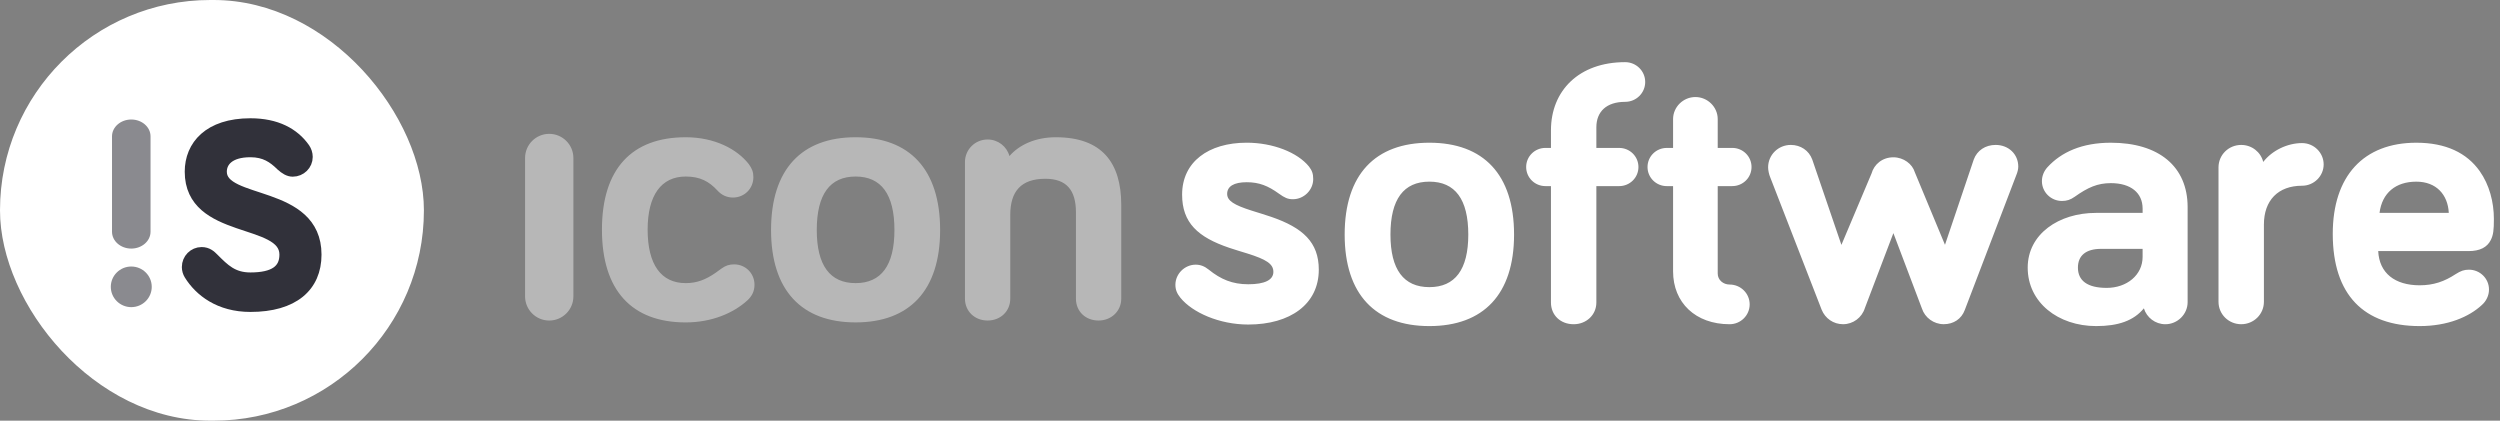 <svg width="208" height="35" viewBox="0 0 208 35" xmlns="http://www.w3.org/2000/svg"><rect x="0" y="0" width="208" height="35" fill="#808080" stroke="none"/><title>footer-logo</title><desc>Created with Sketch.</desc><g transform="translate(0 0)" fill="none"><path d="M47.706 13.145v11.515c0 1.108-.901 2.009-2.01 2.009-1.109 0-2.01-.901-2.01-2.009v-11.515c0-1.108.901-2.009 2.01-2.009 1.109 0 2.01.901 2.01 2.009zm2.376 5.961c0-5.05 2.479-7.687 6.97-7.687 2.414 0 4.274.99 5.248 2.235.277.381.381.671.381 1.084 0 .952-.745 1.697-1.698 1.697-.523 0-.958-.213-1.302-.595-.687-.74-1.429-1.153-2.629-1.153-2.04 0-3.169 1.562-3.169 4.419 0 2.904 1.118 4.45 3.169 4.45.93 0 1.667-.29 2.498-.867l.472-.343c.35-.254.662-.35 1.054-.35.953 0 1.698.745 1.698 1.697 0 .506-.19.929-.595 1.301-1.149 1.049-2.956 1.831-5.127 1.831-4.484 0-6.97-2.662-6.97-7.718zm28.136.031c0 5.024-2.546 7.687-7.033 7.687s-7.033-2.664-7.033-7.687c0-5.05 2.542-7.718 7.033-7.718 4.491 0 7.033 2.668 7.033 7.718zm-3.801 0c0-2.973-1.099-4.45-3.231-4.45-2.133 0-3.231 1.477-3.231 4.45 0 2.946 1.101 4.419 3.231 4.419s3.231-1.473 3.231-4.419zm13.429-7.718c3.827 0 5.442 2.108 5.442 5.628v7.8c0 1.036-.828 1.821-1.885 1.821-1.099 0-1.885-.766-1.885-1.821v-7.176c0-1.849-.779-2.797-2.545-2.797-2.027 0-2.919 1.049-2.919 3.015v6.958c0 1.046-.807 1.821-1.885 1.821-1.078 0-1.885-.776-1.885-1.821v-11.357c0-1.046.838-1.884 1.885-1.884.871 0 1.598.581 1.817 1.378.821-.946 2.177-1.565 3.861-1.565z" fill="#fff" fill-rule="nonzero" opacity=".436"/><path d="M125.97 19.517c0 4.975-2.551 7.613-7.047 7.613-4.496 0-7.047-2.637-7.047-7.613 0-5.002 2.548-7.643 7.047-7.643s7.047 2.642 7.047 7.643zm-3.808 0c0-2.942-1.1-4.404-3.238-4.404s-3.238 1.462-3.238 4.404c0 2.915 1.103 4.373 3.238 4.373s3.238-1.458 3.238-4.373zm6.422-4.033c-.892 0-1.607-.707-1.607-1.589s.715-1.589 1.607-1.589h.456v-1.469c0-3.291 2.33-5.666 6.171-5.666.923 0 1.67.738 1.67 1.651s-.746 1.651-1.67 1.651c-1.541 0-2.394.805-2.394 2.118v1.716h1.894c.892 0 1.607.707 1.607 1.589s-.715 1.589-1.607 1.589h-1.894v9.686c0 1.027-.83 1.805-1.889 1.805-1.1 0-1.889-.758-1.889-1.805v-9.686h-.456zm10.616-5.574c0-1.006.84-1.836 1.857-1.836s1.857.83 1.857 1.836v2.396h1.206c.892 0 1.607.707 1.607 1.589s-.715 1.589-1.607 1.589h-1.206v7.277c0 .532.456.913.988.913.923 0 1.67.738 1.67 1.651s-.746 1.651-1.67 1.651c-2.833 0-4.702-1.792-4.702-4.4v-7.091h-.519c-.892 0-1.607-.707-1.607-1.589s.715-1.589 1.607-1.589h.519v-2.396zm18.327 9.492l-2.369 6.228c-.246.797-.982 1.345-1.817 1.345-.803 0-1.488-.484-1.781-1.209l-4.28-11.021c-.099-.228-.173-.592-.173-.82 0-1.037.84-1.867 1.889-1.867.814 0 1.507.463 1.784 1.216l2.425 7.101 2.505-5.937c.215-.764.897-1.35 1.819-1.35.854 0 1.581.565 1.78 1.235l2.513 6.046 2.395-7.099c.277-.753.973-1.212 1.814-1.212 1.08 0 1.889.768 1.889 1.805 0 .211-.066.482-.169.719l-4.282 11.211c-.275.746-.934 1.181-1.751 1.181-.826 0-1.565-.539-1.815-1.307l-2.372-6.266zm20.738-2.047c0-1.304-.973-2.118-2.644-2.118-1.103 0-1.905.351-3.012 1.138-.356.247-.647.345-1.052.345-.923 0-1.67-.738-1.67-1.651 0-.411.158-.823.458-1.153 1.16-1.269 2.886-2.042 5.275-2.042 3.999 0 6.39 1.98 6.39 5.358v7.908c0 1.006-.84 1.836-1.857 1.836-.837 0-1.555-.563-1.782-1.323-.852 1.033-2.132 1.477-3.97 1.477-3.162 0-5.697-1.961-5.697-4.863 0-2.812 2.613-4.554 5.666-4.554h3.895v-.357zm-3.457 3.35c-1.26 0-1.925.558-1.925 1.562 0 1.087.793 1.685 2.394 1.685 1.673 0 2.988-1.067 2.988-2.581v-.666h-3.457zm16.725-8.8c.986 0 1.795.799 1.795 1.774s-.809 1.774-1.795 1.774c-2.002 0-3.176 1.224-3.176 3.23v6.425c0 1.037-.84 1.867-1.889 1.867-1.048 0-1.889-.83-1.889-1.867v-11.182c0-1.037.84-1.867 1.889-1.867.89 0 1.63.599 1.833 1.414.727-.947 2.003-1.568 3.231-1.568zm9.785 11.831c1.154 0 2.063-.318 2.988-.927.433-.272.699-.371 1.108-.371.923 0 1.67.738 1.67 1.651 0 .508-.235.972-.595 1.288-1.056.982-2.831 1.753-5.17 1.753-4.651 0-7.234-2.602-7.234-7.674 0-4.804 2.56-7.582 6.953-7.582 2.466 0 4.201.853 5.271 2.359.81 1.141 1.182 2.588 1.182 3.987 0 .913-.043 1.321-.259 1.753-.302.601-.897.917-1.848.917h-7.517c.087 1.841 1.396 2.846 3.453 2.846zm-.281-8.622c-1.712 0-2.846.931-3.061 2.599h5.763c-.077-1.529-1.049-2.599-2.702-2.599zm-97.31.046c-1.071 0-1.628.348-1.628.97 0 .568.561.923 2.028 1.39l.393.123.203.063.206.064c.339.105.596.188.847.275 2.621.904 3.947 2.111 3.947 4.39 0 2.867-2.37 4.566-5.872 4.566-2.4 0-4.644-.999-5.642-2.228-.287-.356-.416-.675-.416-1.078 0-.909.772-1.675 1.688-1.675.385 0 .734.127 1.087.414 1.006.813 1.974 1.216 3.283 1.216 1.379 0 2.093-.358 2.093-1.031 0-.663-.588-1.037-2.179-1.534l-.725-.222-.757-.242c-2.624-.887-3.932-2.088-3.932-4.429 0-2.722 2.19-4.32 5.376-4.32 2.175 0 4.23.806 5.181 1.986.253.334.35.589.35 1.042 0 .909-.772 1.675-1.688 1.675-.427 0-.692-.122-1.172-.469-.891-.643-1.635-.946-2.671-.946z" id="Combined-Shape" fill="#fff" fill-rule="nonzero"/><rect fill="#fff" width="35.269" height="35" rx="17.5"/><path d="M12.525 11.347v7.931c0 .781-.724 1.404-1.603 1.404s-1.603-.622-1.603-1.404v-7.931c0-.781.724-1.404 1.603-1.404s1.603.622 1.603 1.404zm-1.603 14.207c-.941 0-1.703-.757-1.703-1.69 0-.934.763-1.69 1.703-1.69.941 0 1.703.757 1.703 1.69 0 .934-.763 1.69-1.703 1.69z" fill="#8A8A8F" fill-rule="nonzero"/><path d="M23.426 13.726c.324.302.626.474.928.474.647 0 1.165-.517 1.165-1.143 0-.259-.086-.496-.216-.69-.863-1.229-2.311-2.027-4.469-2.027-3.432 0-4.964 1.811-4.964 3.945 0 5.196 7.878 3.751 7.878 6.899 0 1.337-.95 1.984-2.914 1.984-1.489 0-2.203-.733-3.11-1.639-.216-.216-.475-.474-.95-.474-.626 0-1.144.517-1.144 1.164 0 .216.065.431.173.604.842 1.358 2.462 2.63 5.03 2.63 3.561 0 5.417-1.639 5.417-4.269 0-5.39-7.878-4.075-7.878-6.899 0-.862.669-1.703 2.46-1.703 1.23 0 1.923.496 2.592 1.143z" stroke="#31313A" fill="#31313A"/></g></svg>
